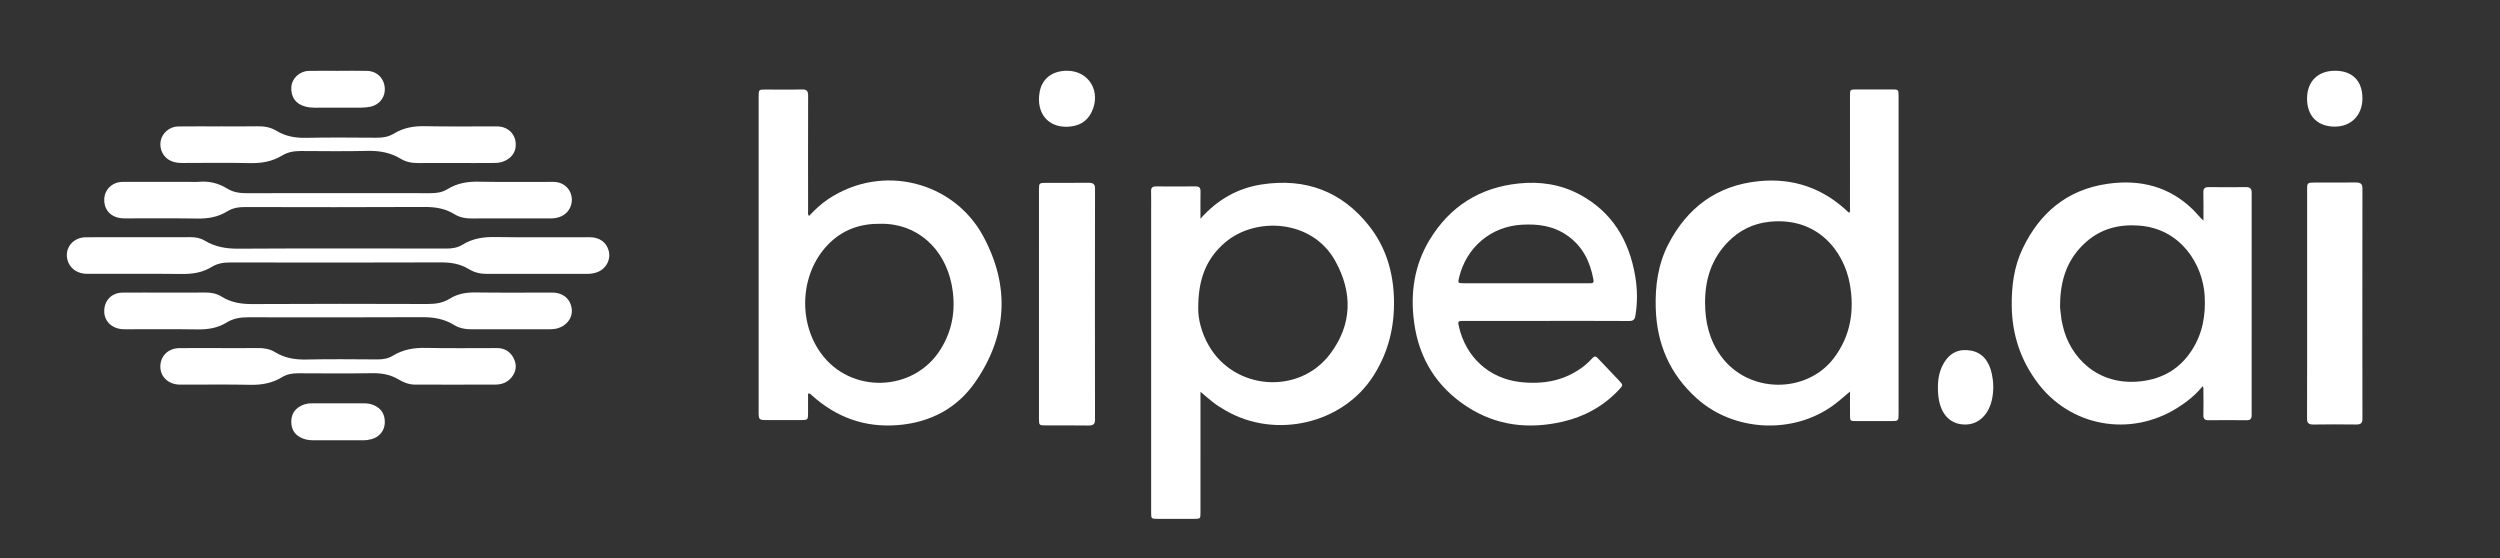 <?xml version="1.0" encoding="UTF-8"?>
<svg xmlns="http://www.w3.org/2000/svg" xmlns:xlink="http://www.w3.org/1999/xlink" width="318px" height="71px" viewBox="0 0 318 71" version="1.1">
  <rect x="0" y="0" width="318" height="71" fill="#333333" stroke="none"/>
  <title>Group 38</title>
  <g id="Page-1" stroke="none" stroke-width="1" fill="none" fill-rule="evenodd">
    <g id="Group-38" transform="translate(8.5, 9)">
      <g id="Group-2" transform="translate(88, 0)" fill="#FFFFFF" fill-rule="nonzero">
        <path d="M55.915,30.132 C55.879,31.498 56.298,33.304 57.272,34.985 C60.547,40.638 68.717,41.266 72.675,36.045 C75.515,32.298 75.583,28.2 73.323,24.155 C70.384,18.895 63.214,18.54 59.347,21.829 C56.92,23.892 55.914,26.539 55.915,30.132 M56.2,18.818 C58.35,16.396 60.932,14.929 64.008,14.459 C69.61,13.603 74.206,15.38 77.627,19.704 C79.802,22.452 80.729,25.62 80.813,29.053 C80.899,32.555 80.112,35.807 78.19,38.819 C74.323,44.881 65.792,46.903 59.427,43.233 C58.859,42.906 58.301,42.566 57.791,42.164 C57.284,41.764 56.8,41.338 56.201,40.836 L56.201,41.604 C56.201,46.456 56.201,51.309 56.2,56.162 C56.2,56.993 56.195,56.997 55.348,56.998 C53.838,57.001 52.327,57 50.816,56.999 C49.927,56.997 49.925,56.995 49.925,56.142 C49.924,43.399 49.925,30.656 49.925,17.913 C49.925,17.045 49.941,16.177 49.919,15.31 C49.907,14.872 50.094,14.71 50.538,14.712 C52.215,14.721 53.891,14.724 55.568,14.71 C56.057,14.706 56.216,14.902 56.207,15.352 C56.185,16.452 56.2,17.553 56.2,18.818" id="Fill-1"></path>
        <path d="M15.521,19.464 C12.997,19.426 10.878,20.172 9.14,21.801 C5.387,25.32 4.837,31.613 7.884,35.879 C11.66,41.166 19.751,40.913 23.165,35.402 C24.763,32.823 25.116,30.027 24.537,27.142 C23.635,22.652 20.198,19.4 15.521,19.464 M6.285,41.053 C6.285,41.868 6.287,42.691 6.285,43.514 C6.282,44.42 6.27,44.431 5.308,44.433 C3.948,44.434 2.588,44.433 1.227,44.433 C0.001,44.433 -4.79883366e-13,44.433 -4.79883366e-13,43.279 C-4.79883366e-13,34.174 -4.79883366e-13,25.068 -4.79883366e-13,15.964 C-4.79883366e-13,11.738 -4.79883366e-13,7.513 0.001,3.288 C0.001,2.391 0.004,2.39 0.914,2.39 C2.439,2.389 3.965,2.419 5.489,2.376 C6.131,2.358 6.296,2.585 6.294,3.164 C6.278,8.024 6.284,12.883 6.289,17.743 C6.289,17.972 6.218,18.215 6.399,18.481 C7.158,17.681 7.932,16.932 8.848,16.324 C15.818,11.697 24.835,14.158 28.555,21.027 C31.965,27.322 31.677,33.623 27.571,39.571 C25.27,42.906 21.888,44.736 17.704,45.073 C13.469,45.414 9.855,44.063 6.776,41.293 C6.662,41.191 6.584,41.026 6.285,41.053" id="Fill-4"></path>
        <path d="M120.385,29.546 C120.397,31.95 120.911,34.206 122.36,36.231 C125.875,41.145 133.367,41.118 136.815,36.485 C138.921,33.655 139.393,30.483 138.8,27.144 C138.053,22.931 134.675,18.566 128.573,19.209 C126.487,19.429 124.74,20.302 123.311,21.762 C121.178,23.94 120.369,26.603 120.385,29.546 M138.819,40.81 C138.084,41.423 137.416,42.028 136.681,42.563 C131.561,46.287 124.068,45.91 119.357,41.701 C115.882,38.595 114.241,34.719 114.109,30.181 C114.027,27.345 114.401,24.588 115.729,22.034 C118.111,17.452 121.841,14.59 127.205,14.047 C131.618,13.6 135.429,14.954 138.595,17.978 C138.633,18.015 138.693,18.03 138.752,18.06 C138.875,17.842 138.815,17.621 138.816,17.412 C138.82,12.673 138.819,7.934 138.82,3.196 C138.82,2.379 138.823,2.377 139.677,2.376 C141.151,2.374 142.625,2.375 144.099,2.376 C144.997,2.377 144.999,2.378 144.999,3.285 C145,6.477 145,9.669 145,12.862 C145,23.092 145,33.323 145,43.554 C145,44.562 144.998,44.563 143.955,44.563 C142.522,44.563 141.089,44.565 139.655,44.562 C138.829,44.561 138.822,44.554 138.82,43.776 C138.817,42.788 138.819,41.799 138.819,40.81" id="Fill-6"></path>
        <path d="M97.621,27.03 C99.545,27.03 101.469,27.03 103.392,27.03 C104.181,27.03 104.97,27.029 105.758,27.028 C106.028,27.028 106.264,27.02 106.192,26.611 C105.785,24.311 104.833,22.36 102.904,20.989 C101.117,19.719 99.131,19.457 97.022,19.586 C93.154,19.825 90.04,22.428 89.097,26.286 C88.925,26.993 88.948,27.028 89.657,27.029 C92.312,27.031 94.967,27.03 97.621,27.03 M100.168,31.819 C96.665,31.82 93.162,31.819 89.659,31.82 C88.942,31.82 88.915,31.859 89.075,32.555 C89.976,36.467 92.944,39.14 96.842,39.591 C99.867,39.941 102.669,39.419 105.118,37.455 C105.45,37.189 105.752,36.879 106.043,36.565 C106.272,36.318 106.455,36.263 106.71,36.534 C107.618,37.501 108.549,38.445 109.451,39.417 C109.982,39.99 109.964,40.005 109.412,40.593 C107.427,42.704 104.999,44.017 102.234,44.648 C97.967,45.621 93.862,45.163 90.124,42.738 C86.287,40.249 83.999,36.65 83.375,32.008 C82.877,28.298 83.388,24.749 85.332,21.531 C87.936,17.221 91.761,14.852 96.675,14.338 C99.377,14.056 101.988,14.436 104.409,15.727 C108.526,17.923 110.727,21.536 111.501,26.138 C111.78,27.8 111.801,29.47 111.524,31.143 C111.44,31.648 111.248,31.832 110.736,31.83 C107.213,31.809 103.691,31.819 100.168,31.819" id="Fill-10"></path>
        <path d="M35.656,29.638 C35.656,24.807 35.655,19.975 35.657,15.144 C35.657,14.267 35.667,14.258 36.68,14.258 C38.422,14.255 40.163,14.269 41.904,14.25 C42.508,14.243 42.788,14.375 42.787,14.969 C42.769,24.774 42.77,34.58 42.785,44.385 C42.786,44.946 42.575,45.134 41.932,45.125 C40.143,45.097 38.355,45.117 36.566,45.114 C35.691,45.112 35.658,45.085 35.657,44.316 C35.655,39.423 35.656,34.53 35.656,29.638" id="Fill-19"></path>
        <path d="M39.243,-2.21578205e-05 C42.021,0.008 43.6,2.655 42.357,5.248 C41.73,6.557 40.628,7.06 39.32,7.12 C36.77,7.237 35.251,5.329 35.75,2.662 C36.064,0.987 37.366,-0.005 39.243,-2.21578205e-05" id="Fill-34"></path>
      </g>
      <g id="Group-10" transform="translate(238, 0)" fill="#FFFFFF" fill-rule="nonzero">
        <path d="M15.546,29.673 C15.495,30.175 15.636,30.754 15.682,31.339 C15.711,31.708 15.809,32.073 15.889,32.437 C16.756,36.374 20.278,40.116 25.785,39.505 C28.618,39.19 30.788,37.887 32.292,35.565 C33.675,33.428 34.083,31.081 33.932,28.586 C33.695,24.651 30.919,20.097 25.606,19.696 C23.054,19.503 20.768,20.086 18.858,21.773 C16.486,23.867 15.581,26.557 15.546,29.673 M33.777,19.065 C33.777,17.871 33.797,16.678 33.768,15.486 C33.756,14.972 33.946,14.792 34.472,14.8 C36.035,14.821 37.598,14.82 39.16,14.801 C39.699,14.795 39.913,14.972 39.913,15.517 C39.901,24.942 39.902,34.366 39.911,43.79 C39.912,44.263 39.758,44.46 39.247,44.453 C37.644,44.434 36.041,44.434 34.438,44.453 C33.934,44.459 33.757,44.276 33.77,43.796 C33.795,42.778 33.781,41.759 33.773,40.74 C33.772,40.554 33.837,40.355 33.677,40.125 C32.77,41.249 31.666,42.123 30.456,42.883 C24.399,46.686 16.73,45.242 12.566,39.538 C10.45,36.64 9.429,33.438 9.393,29.901 C9.367,27.378 9.679,24.921 10.777,22.623 C12.932,18.116 16.396,15.117 21.606,14.377 C25.725,13.792 29.427,14.717 32.437,17.655 C32.891,18.099 33.27,18.605 33.777,19.065" id="Fill-8"></path>
        <path d="M46.966,29.605 C46.966,24.765 46.965,19.925 46.967,15.086 C46.967,14.26 47.01,14.221 47.95,14.219 C49.677,14.215 51.404,14.232 53.131,14.21 C53.753,14.203 54.001,14.389 54,14.952 C53.987,24.733 53.988,34.514 54,44.295 C54.001,44.828 53.78,45.006 53.179,44.998 C51.382,44.974 49.585,44.971 47.788,45 C47.131,45.01 46.954,44.788 46.957,44.246 C46.974,39.365 46.966,34.485 46.966,29.605" id="Fill-21"></path>
        <path d="M3.463,45 C1.433,44.993 0.183,43.513 0.023,40.998 C-0.062,39.651 0.07,38.387 0.711,37.261 C1.589,35.718 2.856,35.334 4.261,35.608 C5.619,35.871 6.51,36.89 6.863,38.558 C7.081,39.584 7.107,40.623 6.909,41.664 C6.518,43.718 5.19,45.006 3.463,45" id="Fill-27"></path>
        <path d="M54,3.506 C54.002,5.649 52.564,7.115 50.469,7.105 C48.275,7.095 46.953,5.751 46.957,3.535 C46.96,1.362 48.333,-0.002 50.518,-1.54693795e-06 C52.727,0.002 53.998,1.281 54,3.506" id="Fill-36"></path>
      </g>
      <g id="Group-11" fill="#FFFFFF" fill-rule="nonzero">
        <path d="M9.208,21.173 C11.374,21.173 13.54,21.182 15.707,21.167 C16.36,21.163 16.976,21.27 17.534,21.607 C18.85,22.399 20.255,22.642 21.799,22.633 C30.623,22.583 39.447,22.604 48.271,22.616 C49.007,22.617 49.698,22.517 50.325,22.129 C51.584,21.349 52.944,21.129 54.422,21.152 C58.456,21.213 62.491,21.17 66.525,21.175 C67.742,21.176 68.614,21.797 68.914,22.853 C69.252,24.04 68.565,25.274 67.343,25.665 C66.962,25.787 66.57,25.835 66.168,25.835 C61.896,25.831 57.623,25.829 53.35,25.837 C52.55,25.838 51.806,25.64 51.137,25.231 C50.028,24.553 48.845,24.371 47.554,24.376 C38.631,24.41 29.707,24.399 20.784,24.384 C19.945,24.383 19.162,24.5 18.447,24.943 C17.273,25.669 16,25.865 14.629,25.849 C10.614,25.804 6.599,25.836 2.585,25.831 C1.312,25.829 0.358,25.138 0.076,24.041 C-0.305,22.555 0.789,21.191 2.411,21.179 C4.677,21.16 6.942,21.174 9.208,21.173" id="Fill-12"></path>
        <path d="M56.404,18.782 C54.79,18.782 53.175,18.768 51.562,18.788 C50.754,18.798 49.982,18.67 49.297,18.243 C48.115,17.506 46.847,17.318 45.467,17.326 C37.869,17.367 30.272,17.352 22.674,17.337 C21.864,17.335 21.107,17.446 20.415,17.879 C19.237,18.616 17.956,18.822 16.577,18.798 C13.487,18.746 10.397,18.789 7.306,18.778 C5.755,18.773 4.756,17.834 4.759,16.424 C4.76,15.13 5.759,14.142 7.114,14.136 C9.889,14.124 12.665,14.132 15.44,14.132 C15.893,14.132 16.348,14.166 16.798,14.125 C18.1,14.008 19.295,14.303 20.405,14.989 C21.149,15.449 21.962,15.576 22.834,15.574 C30.648,15.558 38.462,15.56 46.277,15.572 C47.045,15.573 47.769,15.467 48.426,15.06 C49.641,14.308 50.947,14.082 52.372,14.111 C55.56,14.177 58.749,14.125 61.938,14.136 C63.052,14.14 63.954,14.866 64.183,15.889 C64.424,16.963 63.906,18.048 62.919,18.504 C62.466,18.713 61.982,18.786 61.482,18.784 C59.79,18.778 58.097,18.782 56.404,18.782" id="Fill-15"></path>
        <path d="M12.563,28.218 C14.234,28.217 15.907,28.232 17.578,28.21 C18.327,28.201 19.033,28.32 19.669,28.719 C20.881,29.48 22.186,29.686 23.608,29.677 C31.023,29.633 38.439,29.646 45.854,29.669 C46.887,29.673 47.849,29.537 48.731,28.982 C49.736,28.35 50.825,28.185 52.002,28.201 C55.247,28.246 58.492,28.217 61.738,28.217 C63.148,28.217 64.114,29.054 64.233,30.379 C64.338,31.542 63.43,32.602 62.12,32.83 C61.87,32.874 61.611,32.881 61.356,32.881 C58.072,32.884 54.787,32.88 51.502,32.886 C50.699,32.887 49.928,32.754 49.24,32.327 C47.988,31.552 46.638,31.338 45.18,31.345 C37.804,31.383 30.428,31.367 23.052,31.358 C22.087,31.357 21.17,31.5 20.339,32.016 C19.209,32.716 17.988,32.919 16.671,32.899 C13.544,32.85 10.416,32.889 7.289,32.88 C5.87,32.876 4.832,31.979 4.763,30.736 C4.683,29.303 5.649,28.235 7.075,28.222 C8.904,28.206 10.733,28.218 12.563,28.218" id="Fill-17"></path>
        <path d="M19.52,35.278 C21.116,35.277 22.712,35.293 24.308,35.271 C25.088,35.26 25.823,35.385 26.486,35.791 C27.699,36.534 29.002,36.762 30.427,36.731 C33.458,36.665 36.492,36.701 39.524,36.718 C40.223,36.722 40.877,36.61 41.471,36.247 C42.754,35.463 44.137,35.219 45.642,35.253 C48.673,35.321 51.707,35.272 54.74,35.276 C55.742,35.278 56.465,35.776 56.875,36.644 C57.283,37.507 57.136,38.351 56.504,39.078 C55.989,39.67 55.29,39.915 54.528,39.919 C51.116,39.933 47.704,39.928 44.293,39.922 C43.533,39.921 42.839,39.651 42.203,39.269 C41.159,38.641 40.047,38.451 38.832,38.47 C35.7,38.519 32.567,38.496 29.435,38.481 C28.697,38.477 28.005,38.59 27.374,38.977 C26.128,39.743 24.781,39.979 23.317,39.947 C20.345,39.883 17.371,39.935 14.399,39.924 C12.98,39.919 11.945,38.994 11.898,37.731 C11.847,36.338 12.857,35.296 14.312,35.282 C16.048,35.265 17.784,35.278 19.52,35.278" id="Fill-23"></path>
        <path d="M19.538,7.073 C21.115,7.073 22.692,7.095 24.268,7.064 C25.133,7.047 25.942,7.196 26.676,7.642 C27.822,8.337 29.048,8.557 30.389,8.531 C33.382,8.471 36.377,8.5 39.371,8.519 C40.171,8.524 40.927,8.41 41.609,7.991 C42.823,7.246 44.128,7.022 45.552,7.053 C48.605,7.118 51.66,7.064 54.714,7.078 C56.245,7.085 57.259,8.234 57.084,9.717 C56.95,10.853 55.869,11.712 54.488,11.728 C52.792,11.748 51.095,11.734 49.398,11.735 C47.841,11.735 46.285,11.723 44.728,11.74 C43.929,11.748 43.165,11.618 42.488,11.205 C41.163,10.395 39.741,10.156 38.197,10.194 C35.384,10.262 32.568,10.219 29.754,10.209 C28.917,10.206 28.118,10.337 27.4,10.775 C26.131,11.55 24.763,11.78 23.28,11.747 C20.427,11.684 17.572,11.726 14.717,11.731 C14.212,11.732 13.718,11.681 13.255,11.477 C12.283,11.05 11.737,9.981 11.938,8.926 C12.13,7.916 13.072,7.1 14.149,7.085 C15.945,7.061 17.742,7.078 19.538,7.078 C19.538,7.077 19.538,7.074 19.538,7.073" id="Fill-25"></path>
        <path d="M34.51,42.302 C35.601,42.302 36.691,42.306 37.782,42.3 C38.201,42.298 38.606,42.363 38.998,42.519 C39.993,42.914 40.497,43.718 40.445,44.823 C40.399,45.787 39.757,46.584 38.794,46.851 C38.45,46.946 38.097,47.001 37.736,47 C35.573,46.995 33.411,46.996 31.249,46.998 C30.713,46.999 30.199,46.888 29.72,46.639 C28.983,46.256 28.583,45.624 28.554,44.742 C28.523,43.838 28.877,43.159 29.614,42.713 C30.08,42.43 30.588,42.301 31.126,42.302 C32.254,42.304 33.382,42.303 34.51,42.302" id="Fill-29"></path>
        <path d="M34.533,0.009 C35.754,0.009 36.976,-0.016 38.198,0.016 C39.564,0.051 40.519,1.139 40.444,2.519 C40.39,3.521 39.649,4.369 38.608,4.576 C38.223,4.653 37.825,4.69 37.432,4.692 C35.478,4.704 33.523,4.695 31.569,4.7 C31.152,4.701 30.742,4.657 30.339,4.554 C29.114,4.238 28.462,3.306 28.562,2.032 C28.645,0.964 29.602,0.053 30.755,0.02 C32.014,-0.016 33.273,0.012 34.533,0.012 C34.533,0.011 34.533,0.01 34.533,0.009" id="Fill-31"></path>
      </g>
      <rect id="Rectangle" x="-8" y="-8.203" width="317" height="70"></rect>
    </g>
  </g>
</svg>
